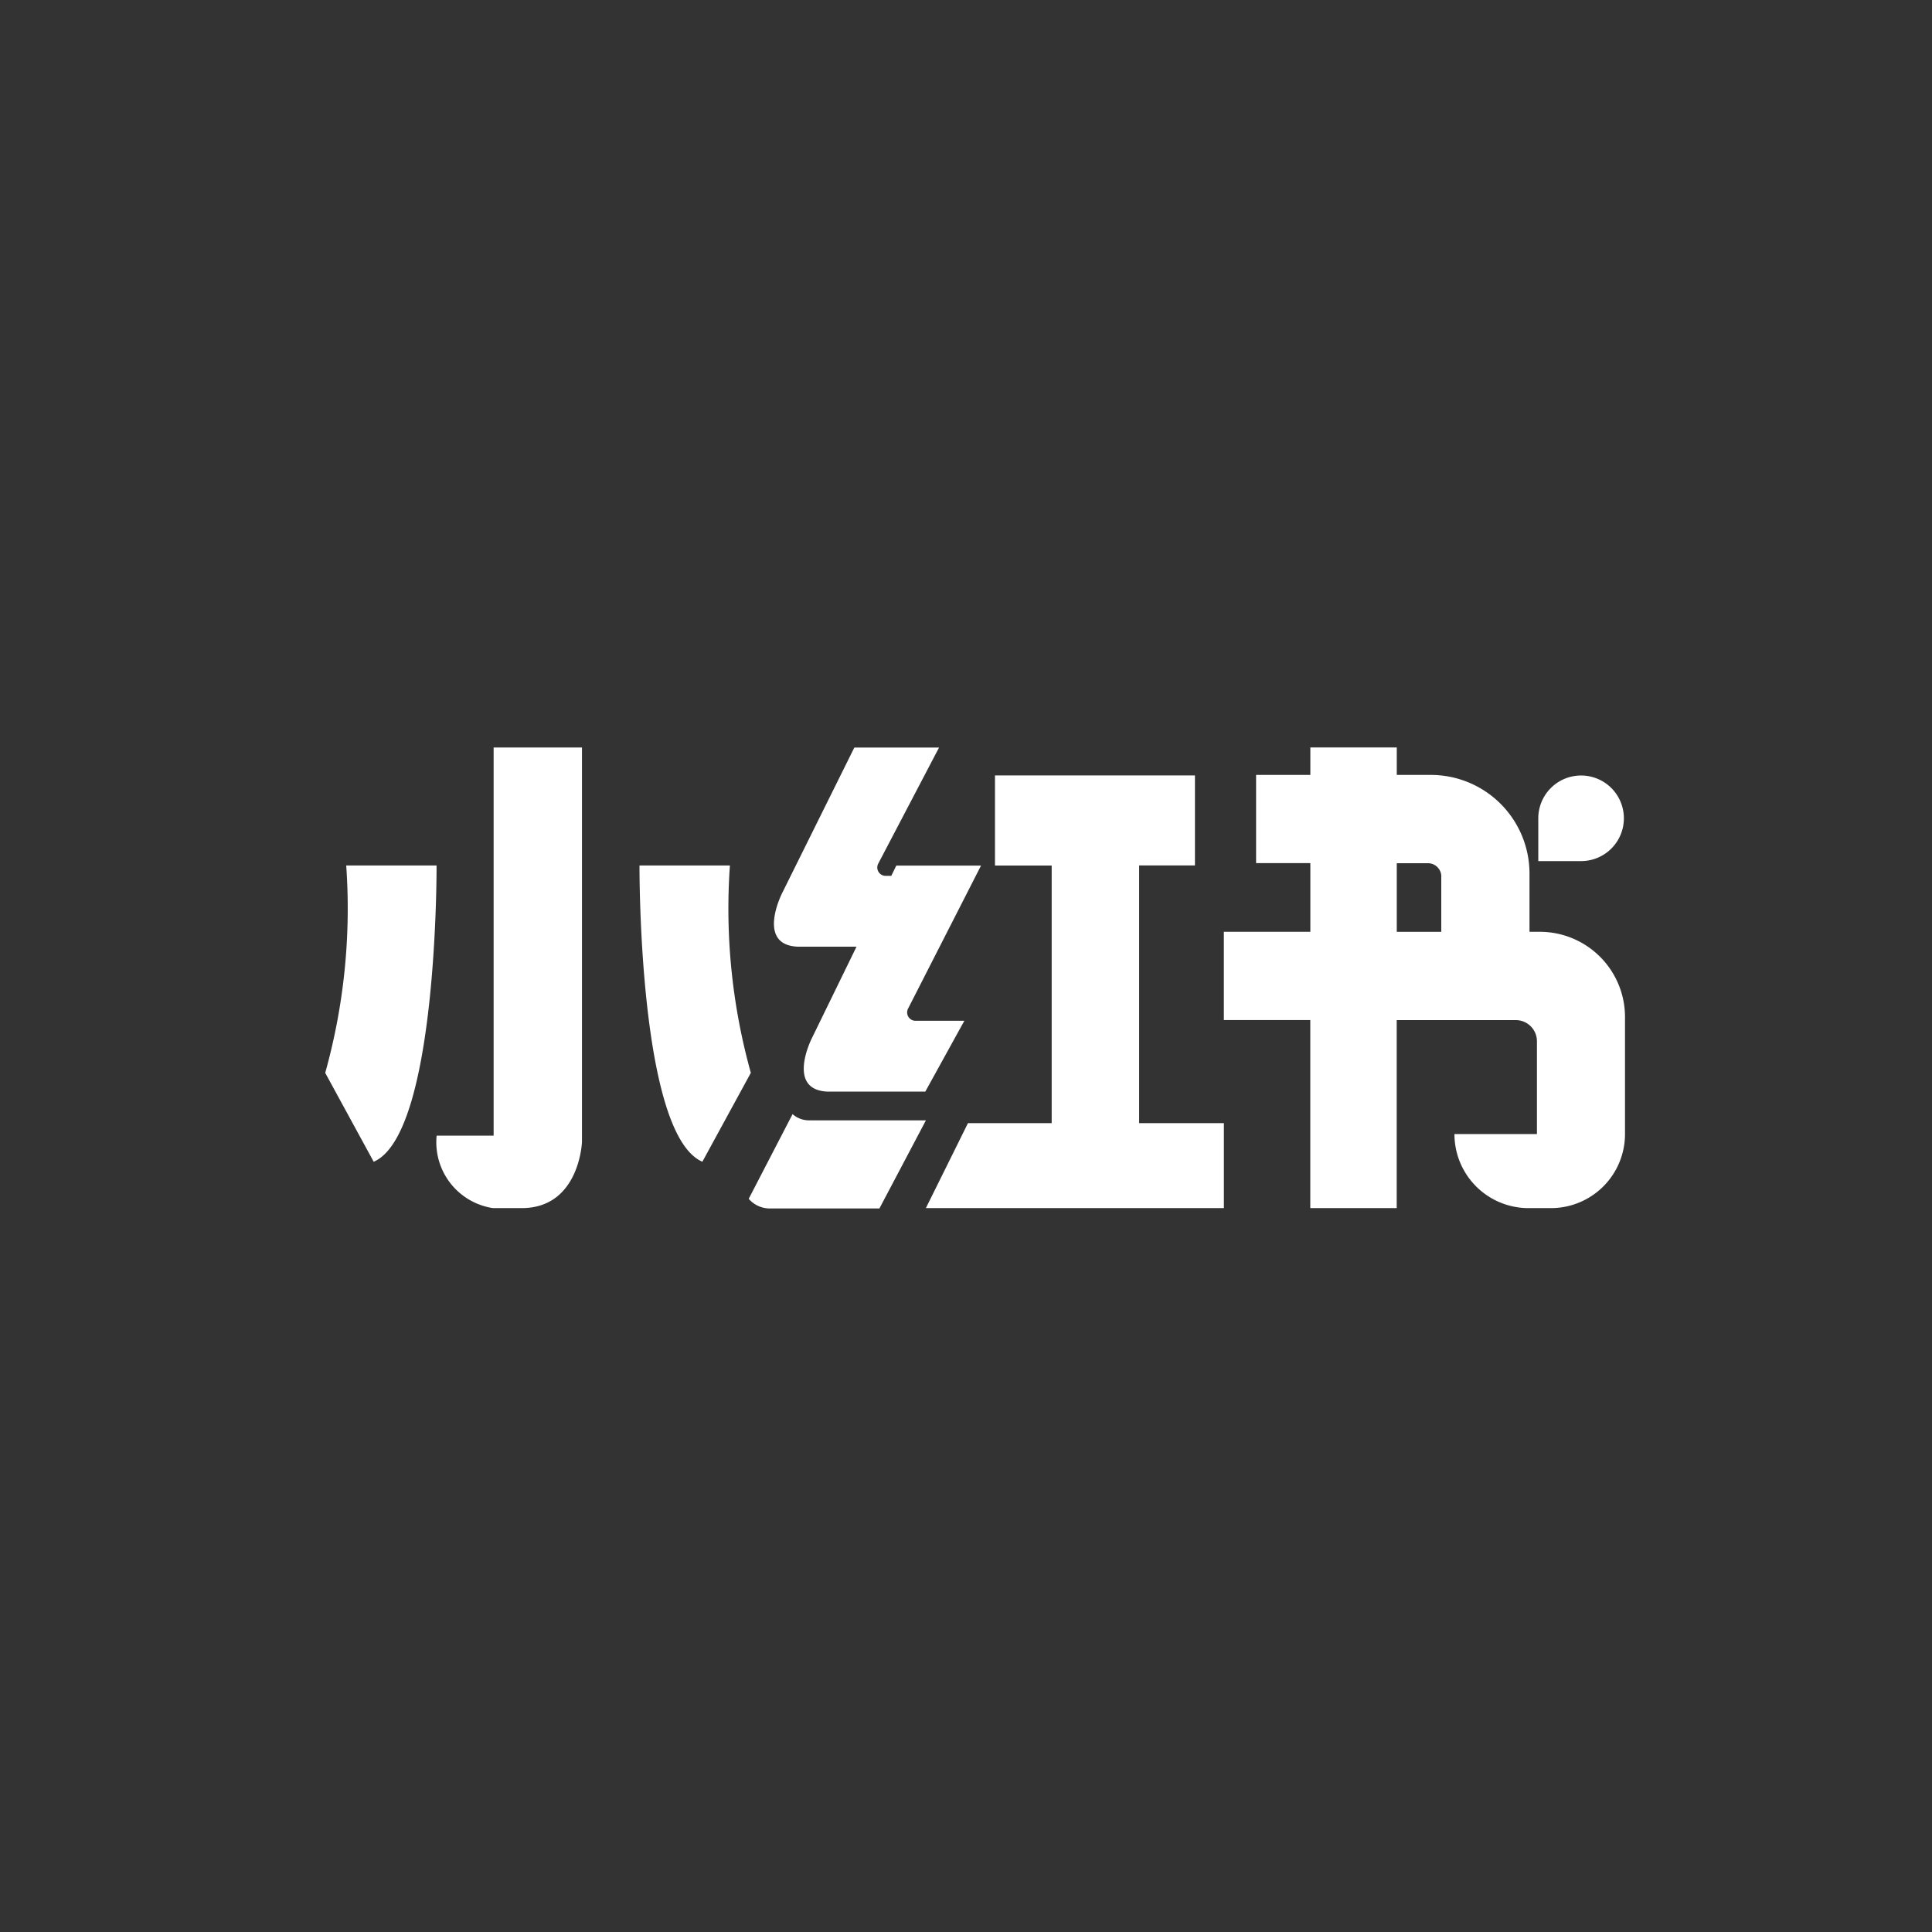 <svg xmlns="http://www.w3.org/2000/svg" width="60" height="60" viewBox="0 0 60 60">
  <rect x="0" y="0" width="60" height="60" fill="#333333" stroke="none"/>
  <defs>
    <style>
      .cls-1 {
        fill: #fff;
        fill-rule: evenodd;
      }
    </style>
  </defs>
  <path id="形状_26" data-name="形状 26" class="cls-1" d="M48.162,37.519H47.469a2.3,2.3,0,0,1-2.3-2.3h2.562V32.338a0.658,0.658,0,0,0-.657-0.658H43.376v5.839H40.692V31.678H38.008v-2.74h2.686V26.805H39.009v-2.74h1.685V23.213h2.684v0.853h1.057A3.064,3.064,0,0,1,47.5,27.131v1.807h0.319a2.647,2.647,0,0,1,2.647,2.654v3.623A2.3,2.3,0,0,1,48.162,37.519Zm-3.4-10.294a0.416,0.416,0,0,0-.417-0.417H43.378v2.131h1.382V27.225Zm4.341-.483h-1.33V25.411A1.329,1.329,0,1,1,49.1,26.742ZM35.377,34.88h2.632v2.639H28.754l1.307-2.639h2.6v-8H30.9V24.082h6.21v2.795H35.377v8ZM27.5,27.2H27.68l0.156-.319h2.631L28.2,31.325a0.259,0.259,0,0,0,.231.376h1.518l-1.213,2.2H25.7c-1.3-.055-0.488-1.656-0.488-1.656L26.6,29.4H24.774c-1.3-.055-0.488-1.656-0.488-1.656l2.246-4.528h2.631l-1.889,3.606A0.259,0.259,0,0,0,27.5,27.2Zm-5.687,8.878c-1.995-.855-1.953-9.2-1.953-9.2h2.808a19.012,19.012,0,0,0,.65,6.44ZM16.2,37.519H15.309a2.07,2.07,0,0,1-1.749-2.251H15.33V23.214h2.744V35.463S18,37.519,16.2,37.519Zm-6.1-4.2a18.981,18.981,0,0,0,.652-6.44h2.806s0.041,8.344-1.953,9.2Zm15.073,1.475h3.582l-1.444,2.736H23.934a0.868,0.868,0,0,1-.682-0.3L24.614,34.6A0.771,0.771,0,0,0,25.174,34.792Z"/>
</svg>
